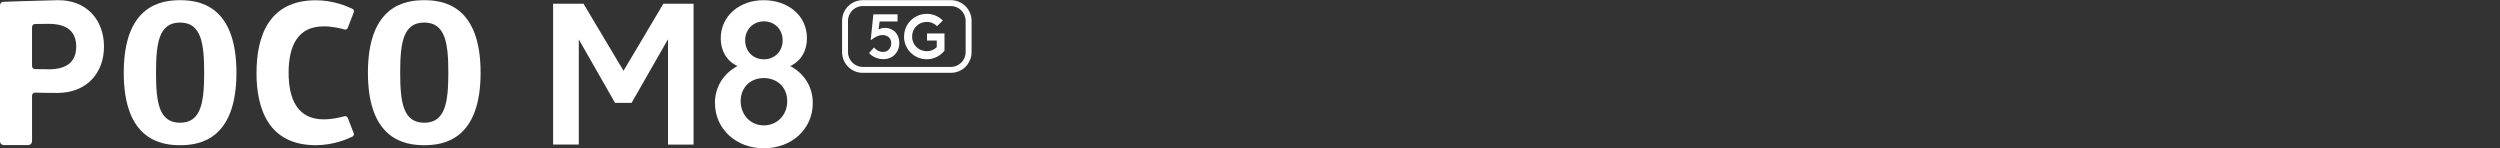 <?xml version="1.0" encoding="UTF-8"?><svg id="a" xmlns="http://www.w3.org/2000/svg" width="190.5mm" height="11.29mm" viewBox="0 0 540 32"><rect x="0" y="0" width="540" height="32" fill="#333333" stroke="none"/><g id="b"><path d="M12.38.04C7.57.14.72.39.72.39c-.4,0-.72.34-.72.74v29.38c0,.46.37.82.83.82h5.26c.46,0,.83-.37.83-.82v-9.85c0-.38.31-.68.7-.66.74.03,2.14.07,4.77.07,6.29,0,10.07-4.25,10.07-10.01S18.67-.09,12.38.04M10.55,14.96c-1.55,0-2.46-.02-2.99-.03-.36-.01-.64-.31-.64-.66V5.84c0-.36.28-.65.64-.66.53-.02,1.44-.03,2.99-.03,3.79,0,5.91,1.56,5.91,4.91s-2.12,4.91-5.91,4.91" style="fill:#fff;"/><path d="M38.9.04c-3.99,0-12.17,1.02-12.17,15.66s8.18,15.66,12.17,15.66,12.17-1.02,12.17-15.66S42.89.04,38.9.04M38.9,26.51c-4.56,0-5.2-4.37-5.2-10.82s.64-10.82,5.2-10.82,5.2,4.45,5.2,10.82-.64,10.82-5.2,10.82" style="fill:#fff;"/><path d="M91.64.04c-3.99,0-12.17,1.02-12.17,15.66s8.18,15.66,12.17,15.66,12.17-1.02,12.17-15.66S95.62.04,91.64.04M91.64,26.51c-4.56,0-5.2-4.37-5.2-10.82s.64-10.82,5.2-10.82,5.2,4.45,5.2,10.82-.64,10.82-5.2,10.82" style="fill:#fff;"/><path d="M55.4,15.7c0,7.95,2.7,15.66,12.81,15.66,3.75,0,6.76-1.29,7.9-1.85.28-.14.41-.47.29-.75l-1.28-3.29c-.11-.28-.42-.44-.72-.36-.85.24-2.64.67-4.49.67-5.66,0-7.57-4.38-7.57-10.07s1.9-10.02,7.57-10.02c1.85,0,3.64.43,4.49.67.3.08.61-.07.72-.36l1.29-3.34c.11-.29,0-.62-.29-.75-1.14-.56-4.15-1.85-7.9-1.85-10.11,0-12.81,7.7-12.81,15.66" style="fill:#fff;"/><path d="M119.47.81h6.57l8.64,14.48,8.6-14.48h6.53v30.42h-5.52V8.47l-7.87,13.75h-3.57l-7.83-13.71v22.71h-5.55V.81h0Z" style="fill:#fff;"/><path d="M154.42,22.3c0-3.61,1.95-6.49,4.87-8.03-2.47-1.18-3.61-3.45-3.61-6,0-4.79,4.02-8.23,9.25-8.23s9.37,3.24,9.37,8.23c0,2.59-1.18,4.87-3.61,6,2.96,1.54,4.87,4.42,4.87,7.99,0,5.72-4.66,9.77-10.58,9.77s-10.54-4.14-10.54-9.73h-.02ZM164.97,27.08c2.92,0,5.07-2.23,5.07-5.23s-2.15-4.99-5.07-4.99-4.99,2.07-4.99,4.99,2.11,5.23,4.99,5.23ZM165,12.81c2.31,0,4.05-1.7,4.05-4.1s-1.75-4.1-4.05-4.1-4.05,1.75-4.05,4.1,1.7,4.1,4.05,4.1Z" style="fill:#fff;"/><path d="M187.72,11.44l1.09-1.2c.47.66,1.25.98,1.92.98,1.17,0,1.78-.96,1.78-1.9,0-1.17-.92-1.75-1.88-1.75-.83,0-1.62.42-2.57,1.12l.59-5.59h5.22v1.53h-3.87l-.23,1.72c.41-.2.88-.33,1.4-.33,1.82,0,3.08,1.36,3.08,3.26,0,2.05-1.47,3.5-3.43,3.5-1.16,0-2.42-.5-3.11-1.35h.01,0Z" style="fill:#fff;"/><path d="M195.28,7.89c0-2.71,2.19-4.9,4.91-4.9,1.43,0,2.64.61,3.46,1.44l-1.24,1.22c-.5-.5-1.27-.92-2.24-.92-1.77,0-3.16,1.39-3.16,3.16s1.37,3.16,3.19,3.16c.94,0,1.6-.36,2.14-.85v-1.44h-2.1v-1.53h3.77v3.71c-.83,1.03-2.15,1.86-3.84,1.86-2.71,0-4.9-2.19-4.9-4.9h0Z" style="fill:#fff;"/><path d="M205.39,1.31c1.76,0,3.19,1.43,3.19,3.19v6.76c0,1.76-1.43,3.19-3.19,3.19h-19.03c-1.76,0-3.19-1.43-3.19-3.19v-6.76c0-1.76,1.43-3.19,3.19-3.19h19.03ZM205.39.03h-19.03c-2.47,0-4.47,2-4.47,4.47v6.76c0,2.47,2,4.47,4.47,4.47h19.03c2.47,0,4.47-2,4.47-4.47v-6.76c0-2.46-2-4.47-4.47-4.47" style="fill:#fff;"/></g></svg>